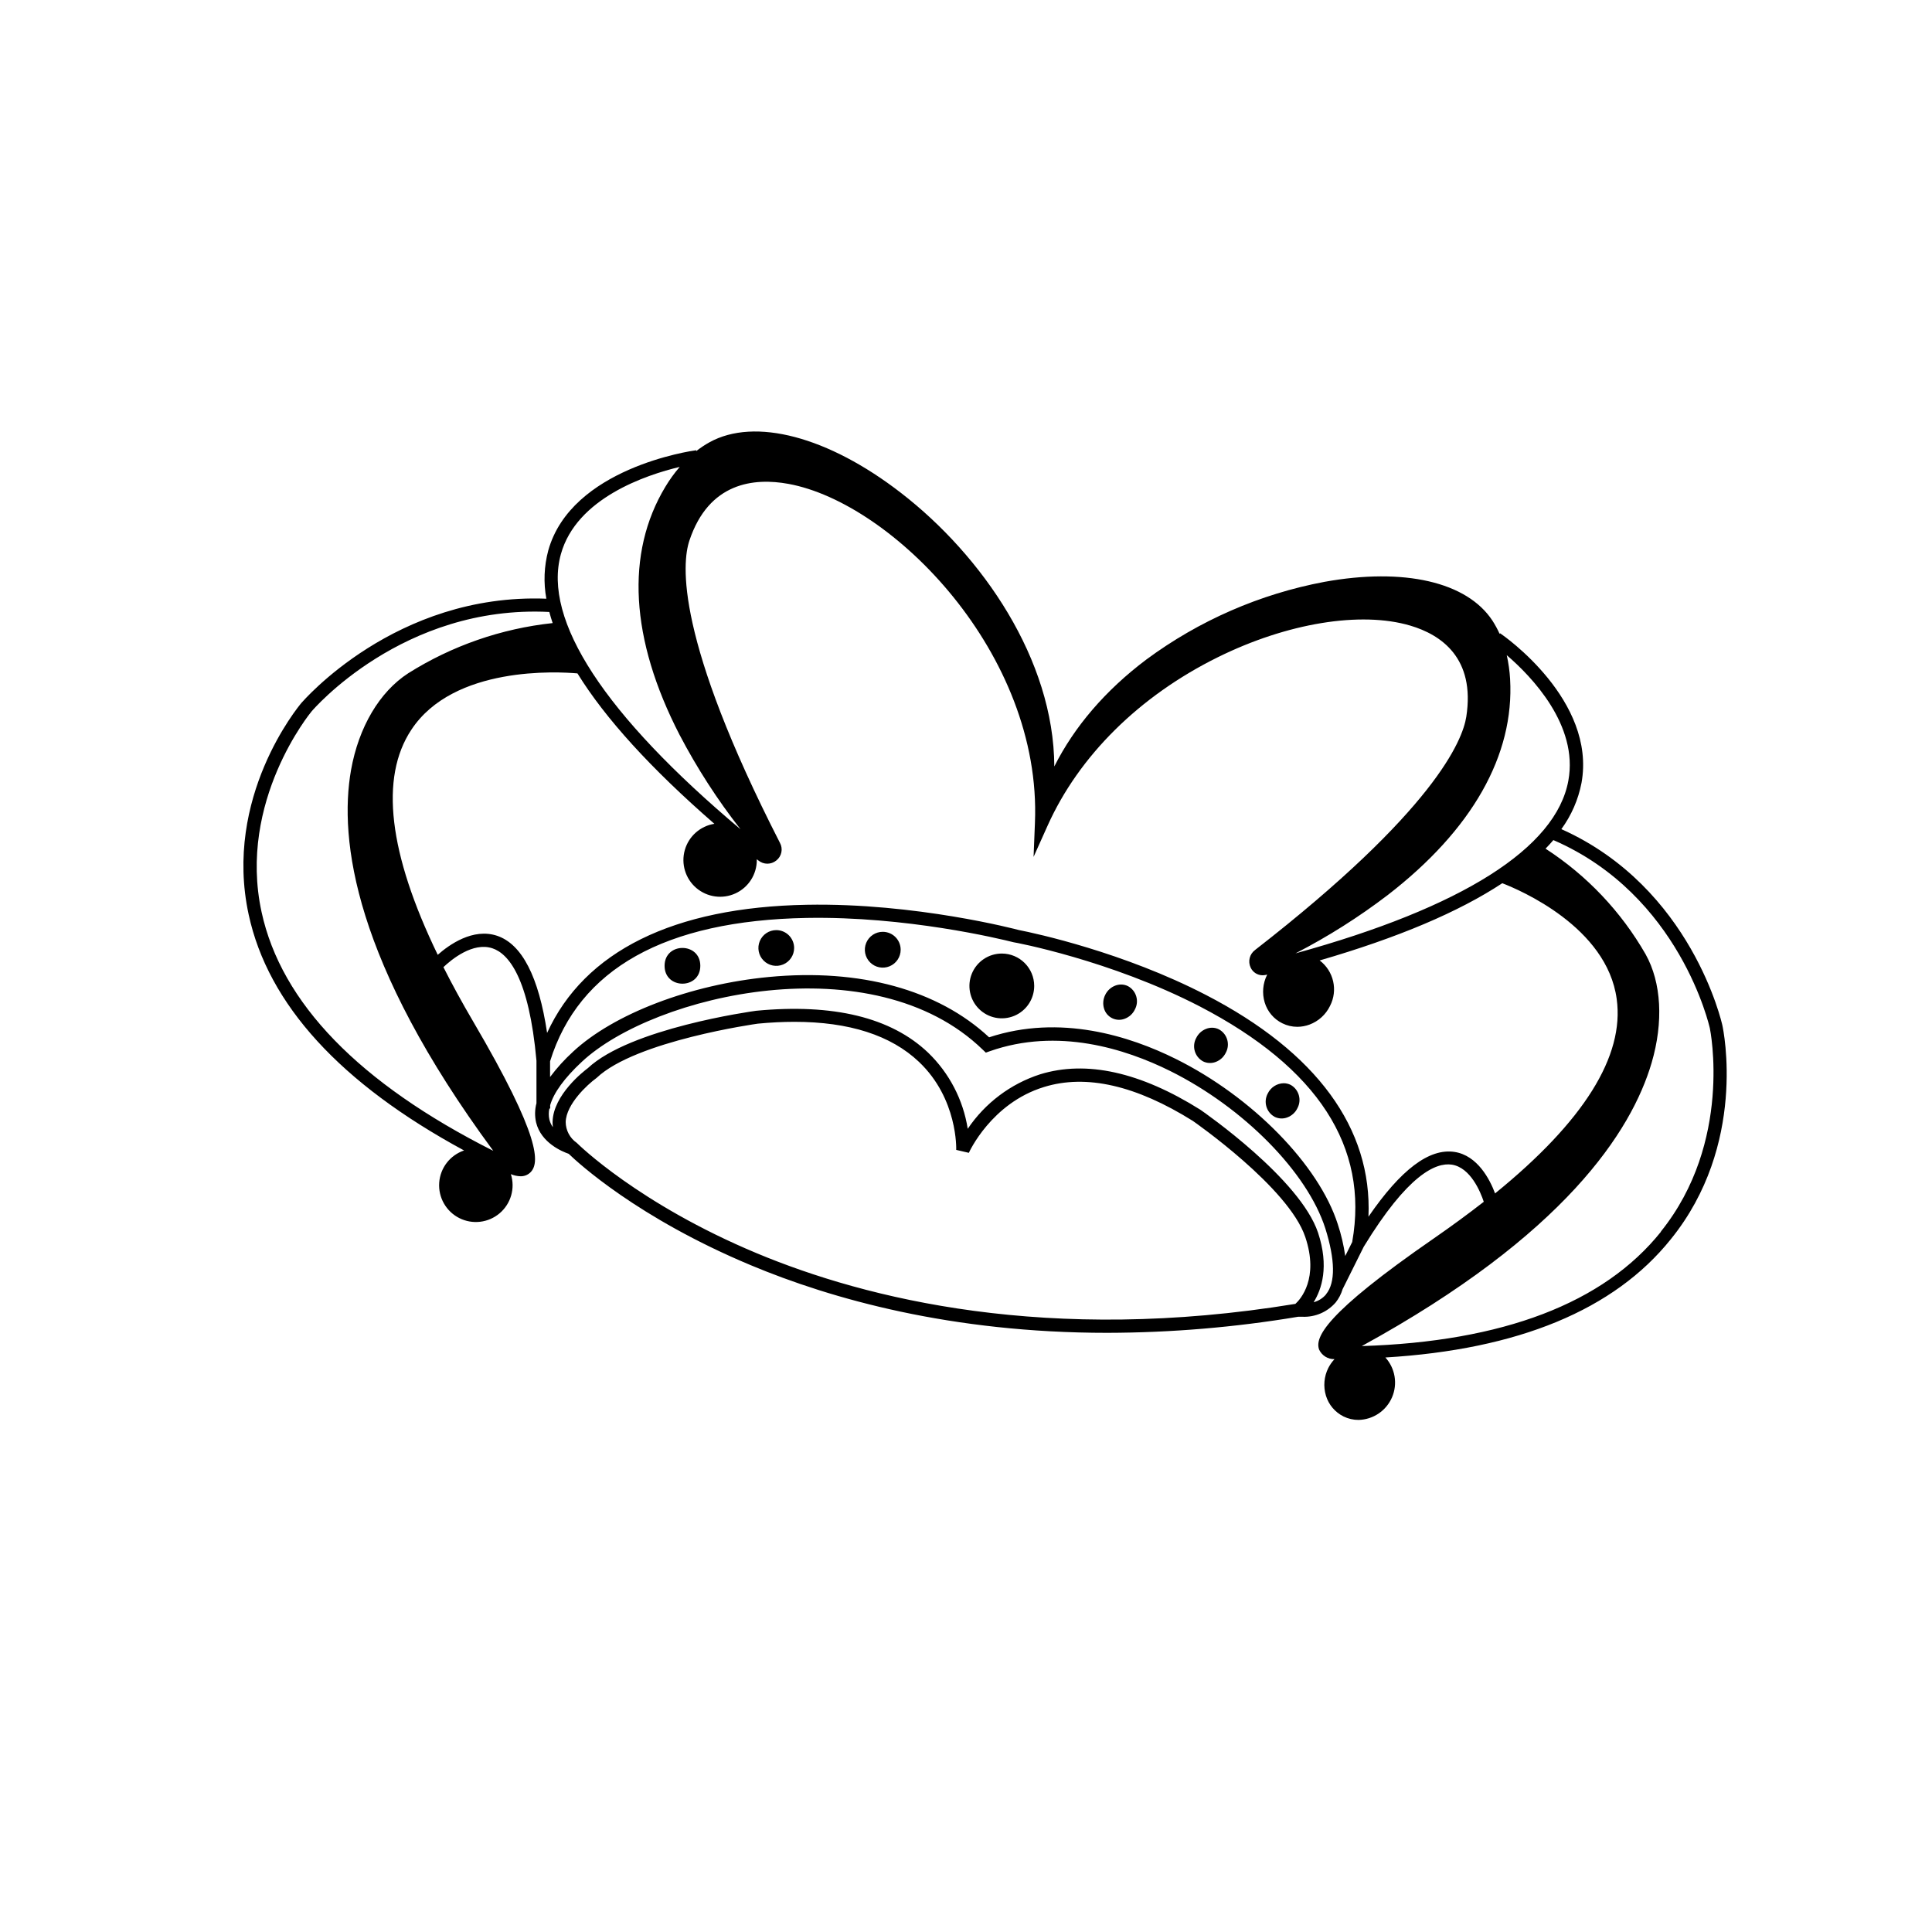 <?xml version="1.0" encoding="UTF-8"?>
<!-- Uploaded to: ICON Repo, www.iconrepo.com, Generator: ICON Repo Mixer Tools -->
<svg fill="#000000" width="800px" height="800px" version="1.1" viewBox="144 144 512 512" xmlns="http://www.w3.org/2000/svg">
 <g>
  <path d="m409.48 396.7c-3.473 0.004-6.598 2.098-7.922 5.305-1.324 3.207-0.59 6.898 1.867 9.352s6.148 3.184 9.352 1.855c3.207-1.328 5.297-4.457 5.297-7.93-0.004-4.742-3.852-8.582-8.594-8.582z"/>
  <path d="m377.95 390.94c-1.922-0.004-3.656 1.148-4.394 2.926-0.738 1.773-0.332 3.816 1.027 5.176 1.359 1.359 3.402 1.766 5.176 1.027 1.777-0.738 2.93-2.473 2.926-4.394-0.008-2.613-2.121-4.731-4.734-4.734z"/>
  <path d="m349.72 390.49c-1.914 0-3.641 1.156-4.375 2.926s-0.328 3.805 1.027 5.16c1.355 1.352 3.391 1.758 5.16 1.023 1.77-0.73 2.922-2.457 2.922-4.371 0-1.258-0.5-2.461-1.387-3.352-0.887-0.887-2.094-1.387-3.348-1.387z"/>
  <path d="m329.59 399.95c0 6.312-9.469 6.312-9.469 0s9.469-6.312 9.469 0"/>
  <path d="m442.93 405.34c-0.562-0.281-1.188-0.43-1.816-0.43-0.523 0-1.039 0.094-1.527 0.277-1.18 0.441-2.141 1.32-2.684 2.449-0.57 1.117-0.688 2.414-0.328 3.617 0.32 1.121 1.102 2.055 2.144 2.574 1.047 0.52 2.262 0.574 3.348 0.152 1.18-0.438 2.141-1.312 2.684-2.449 1.203-2.211 0.391-4.981-1.82-6.191z"/>
  <path d="m467.03 416.79c-0.566-0.289-1.191-0.438-1.828-0.434-0.52 0.004-1.031 0.098-1.516 0.281-1.176 0.441-2.137 1.316-2.684 2.449-1.203 2.211-0.391 4.981 1.82 6.191 1.047 0.512 2.258 0.566 3.348 0.152 1.176-0.441 2.133-1.316 2.68-2.449 1.203-2.211 0.391-4.981-1.82-6.191z"/>
  <path d="m486.01 431.49c-0.57-0.277-1.195-0.422-1.832-0.422-1.801 0.043-3.426 1.094-4.211 2.719-1.191 2.215-0.375 4.981 1.832 6.191 1.047 0.516 2.262 0.57 3.348 0.152 1.18-0.438 2.141-1.316 2.684-2.449 1.195-2.215 0.383-4.977-1.82-6.191z"/>
  <path d="m600.45 415.74c-0.082-0.375-8.07-36.539-42.672-52.012 2.66-3.644 4.484-7.828 5.34-12.258 3.941-21.867-20.551-39-21.598-39.652l-0.105 0.164c-0.543-1.215-1.18-2.383-1.898-3.5-6.742-10.262-23.395-14.113-44.539-10.285-17.07 3.211-33.195 10.246-47.164 20.57-10.859 8.164-19.113 17.809-24.41 28.352-0.129-28.352-19.09-55.852-40.645-72.504-19.262-14.914-38.738-20.059-50.75-13.398-1.227 0.68-2.398 1.461-3.5 2.332v-0.234c-1.352 0.176-33.133 4.734-39.219 26.59-1.109 4.164-1.281 8.52-0.5 12.758-40.062-1.551-64.633 27.359-64.891 27.594-0.852 1.016-20.758 25.027-13.996 56.129 5.133 23.77 24.316 44.758 57.074 62.496l0.004 0.004c-3.715 1.258-6.312 4.625-6.586 8.535-0.277 3.91 1.816 7.609 5.316 9.379s7.719 1.266 10.707-1.277c2.984-2.539 4.156-6.625 2.969-10.363 0.805 0.348 1.668 0.535 2.543 0.562 0.98 0.027 1.934-0.344 2.637-1.027 2.438-2.426 2.914-9.156-15.16-39.965-2.938-5.008-5.57-9.816-7.894-14.426 2.086-1.984 7.789-6.731 12.992-4.992 4.223 1.41 9.68 7.731 11.664 29.785v11.289l-0.004-0.004c-0.445 1.66-0.477 3.402-0.094 5.074 1.328 5.445 6.996 7.754 8.641 8.316 2.414 2.332 18.273 16.992 48.27 29.527 21.375 8.945 53.133 17.914 94.465 17.914 16.945-0.039 33.855-1.461 50.566-4.258h1.168c3.363 0.137 6.606-1.266 8.805-3.812 0.824-1.039 1.441-2.227 1.82-3.5l5.598-11.242c11.664-19.125 19.102-22.379 23.324-21.762 4.981 0.746 7.629 7.254 8.488 9.844-4.043 3.156-8.426 6.371-13.145 9.645-29.227 20.188-31.641 26.391-30.484 29.551l0.004 0.004c0.738 1.566 2.336 2.551 4.07 2.504-0.656 0.699-1.211 1.484-1.645 2.336-1.141 2.273-1.363 4.898-0.633 7.332 0.727 2.406 2.414 4.402 4.668 5.519 1.23 0.609 2.59 0.922 3.965 0.918 3.875-0.082 7.348-2.418 8.883-5.981 1.535-3.562 0.848-7.691-1.758-10.566 35.219-2.109 60.645-12.629 75.629-31.324 20.27-25.016 13.961-55.406 13.68-56.68zm-56.258-91.793c-0.125-2.129-0.422-4.242-0.887-6.32 6.531 5.609 19.031 18.52 16.328 33.238-3.242 17.879-28.152 33.633-72.305 45.785h-0.004c8.578-4.422 16.75-9.586 24.422-15.441 22.367-17.273 33.609-37.062 32.445-57.262zm-251.55-33.098c4.129-14.848 22.578-20.992 31.488-23.113-1.418 1.645-2.688 3.406-3.805 5.269-10.602 17.598-9.328 40.34 3.777 65.75l0.004 0.004c4.609 8.805 10.012 17.176 16.141 25.004-36.027-30.312-52.469-55.434-47.605-72.914zm-17.926 158.13c-35.523-17.902-56.176-39.172-61.402-63.301-6.379-29.402 13.074-52.934 13.285-53.18s24.117-28.293 62.977-26.32c0.258 0.98 0.547 1.961 0.887 2.949l-0.004-0.004c-13.602 1.457-26.695 6.008-38.273 13.297-7.617 4.934-13.133 14.273-15.16 25.656-3.254 18.555 0.875 50.988 37.691 100.9zm212.57 40.562c-65.578 10.766-113.78-1.34-142.69-13.398-31.406-13.109-47.465-28.992-47.629-29.156l-0.129-0.117 0.004-0.004c-1.82-1.254-2.91-3.316-2.93-5.527 0.141-4.769 5.832-9.961 8.035-11.559l0.176-0.141c10.344-9.82 42.426-14.32 42.672-14.355 3.406-0.328 6.648-0.488 9.75-0.488 14.484 0 25.551 3.559 32.992 10.613 10.32 9.785 9.879 23.16 9.867 23.324l3.348 0.781c0.059-0.129 5.926-13.145 19.883-17.434 11.23-3.5 24.492-0.406 39.488 8.98 0.246 0.176 25.391 17.645 29.785 30.754 3.699 10.984-1.27 16.512-2.625 17.738zm8.164-2.555c-0.859 1.035-2.019 1.777-3.324 2.121 2.133-3.418 4.152-9.445 1.168-18.438-4.769-14.215-30.055-31.793-31.184-32.574-15.918-9.996-30.195-13.156-42.438-9.398h-0.004c-7.84 2.527-14.605 7.617-19.207 14.449-1.207-7.688-4.891-14.773-10.496-20.176-9.785-9.328-25.098-13.062-45.586-11.102-1.363 0.188-33.367 4.664-44.609 15.219-1.039 0.77-9.156 7.055-9.328 14.191h-0.004c-0.008 0.48 0.02 0.961 0.082 1.438-0.438-0.617-0.754-1.309-0.93-2.043-0.211-0.953-0.211-1.938 0-2.891h0.211v-0.898c0.945-3.289 3.777-7.207 8.434-11.535 19.137-17.82 77.168-31.395 106.24-3.137l0.781 0.746 1.027-0.363c18.031-6.356 35.941-0.664 47.816 5.227 19.453 9.668 36.363 26.824 41.133 41.738 2.594 8.281 2.734 14.336 0.18 17.438zm6.938-13.914-1.891 3.789h0.004c-0.402-2.863-1.062-5.684-1.973-8.43-5.027-15.73-22.672-33.738-42.906-43.793-12.234-6.086-30.672-11.941-49.496-5.738-13.539-12.617-34.219-18.285-58.371-15.988-20.723 1.973-41.109 9.75-51.922 19.824h0.008c-2.231 2.031-4.262 4.269-6.066 6.684v-4.164c7.606-24.492 30.484-37.32 68.016-37.996 26.332-0.465 51.035 5.492 54.812 6.449 0.258 0 25.656 4.746 49.379 17.016 31.23 16.234 44.828 37.191 40.375 62.359zm27.07-23.801c-6.707-1.004-14.203 4.664-22.801 17.168 1.016-23.395-13.727-43.594-43.07-58.766-21.82-11.289-45.074-16.328-49.578-17.203-0.477-0.129-27.348-7.242-56.211-6.695-35.301 0.629-58.93 12.34-68.809 33.961-2.215-14.895-6.672-23.547-13.273-25.75-6.391-2.121-12.699 2.391-15.711 5.051-13.027-26.918-15.406-46.941-6.996-59.641 11.207-17.027 38.965-15.383 44.023-14.938 7.371 11.934 19.469 25.223 36.293 39.863l0.008-0.008c-3.75 0.59-6.816 3.305-7.852 6.961-1.035 3.652 0.152 7.578 3.039 10.043 2.887 2.469 6.945 3.031 10.395 1.438 3.449-1.59 5.652-5.043 5.648-8.844v-0.211l0.418 0.34h0.004c1.383 1.129 3.363 1.129 4.746 0 1.418-1.109 1.828-3.082 0.969-4.664-27.711-54.184-26.02-74.078-24-80.121 5.156-15.441 17.121-16.699 26.262-15.02 27.57 5.051 67.164 44.992 65.309 89.801l-0.363 9.051 3.707-8.258c8.305-18.52 24.34-34.379 45.121-44.656 18.32-9.062 37.867-12.27 51.023-8.375 8.105 2.402 17.25 8.535 14.824 24.152-0.98 6.262-8.387 24.828-55.98 61.809l0.004 0.004c-1.461 1.07-1.949 3.031-1.168 4.664 0.574 1.242 1.816 2.031 3.184 2.031 0.312-0.008 0.621-0.047 0.922-0.117l0.246-0.07v0.07c-1.141 2.269-1.363 4.891-0.633 7.324 0.723 2.406 2.414 4.402 4.668 5.516 1.234 0.613 2.598 0.934 3.977 0.934 1.098-0.004 2.188-0.203 3.219-0.586 2.383-0.883 4.336-2.656 5.445-4.945 2.144-4.148 0.984-9.238-2.742-12.059 20.715-6.016 36.848-12.84 48.398-20.465 4.594 1.773 27.734 11.594 30.32 30.684 2.098 15.16-8.734 32.434-32.234 51.523-1.352-3.652-4.637-10.066-10.75-10.996zm54.73 21.133c-15.16 18.949-41.891 29.156-79.305 30.32 53.762-29.445 71.488-56.957 76.809-75.047 3.184-10.812 2.602-21.297-1.586-28.781v-0.004c-6.484-11.305-15.578-20.902-26.52-27.988 0.723-0.746 1.422-1.504 2.074-2.273 33.598 14.531 41.391 49.531 41.473 49.891 0.082 0.363 6.113 30.125-13.004 53.879z"/>
 </g>
</svg>